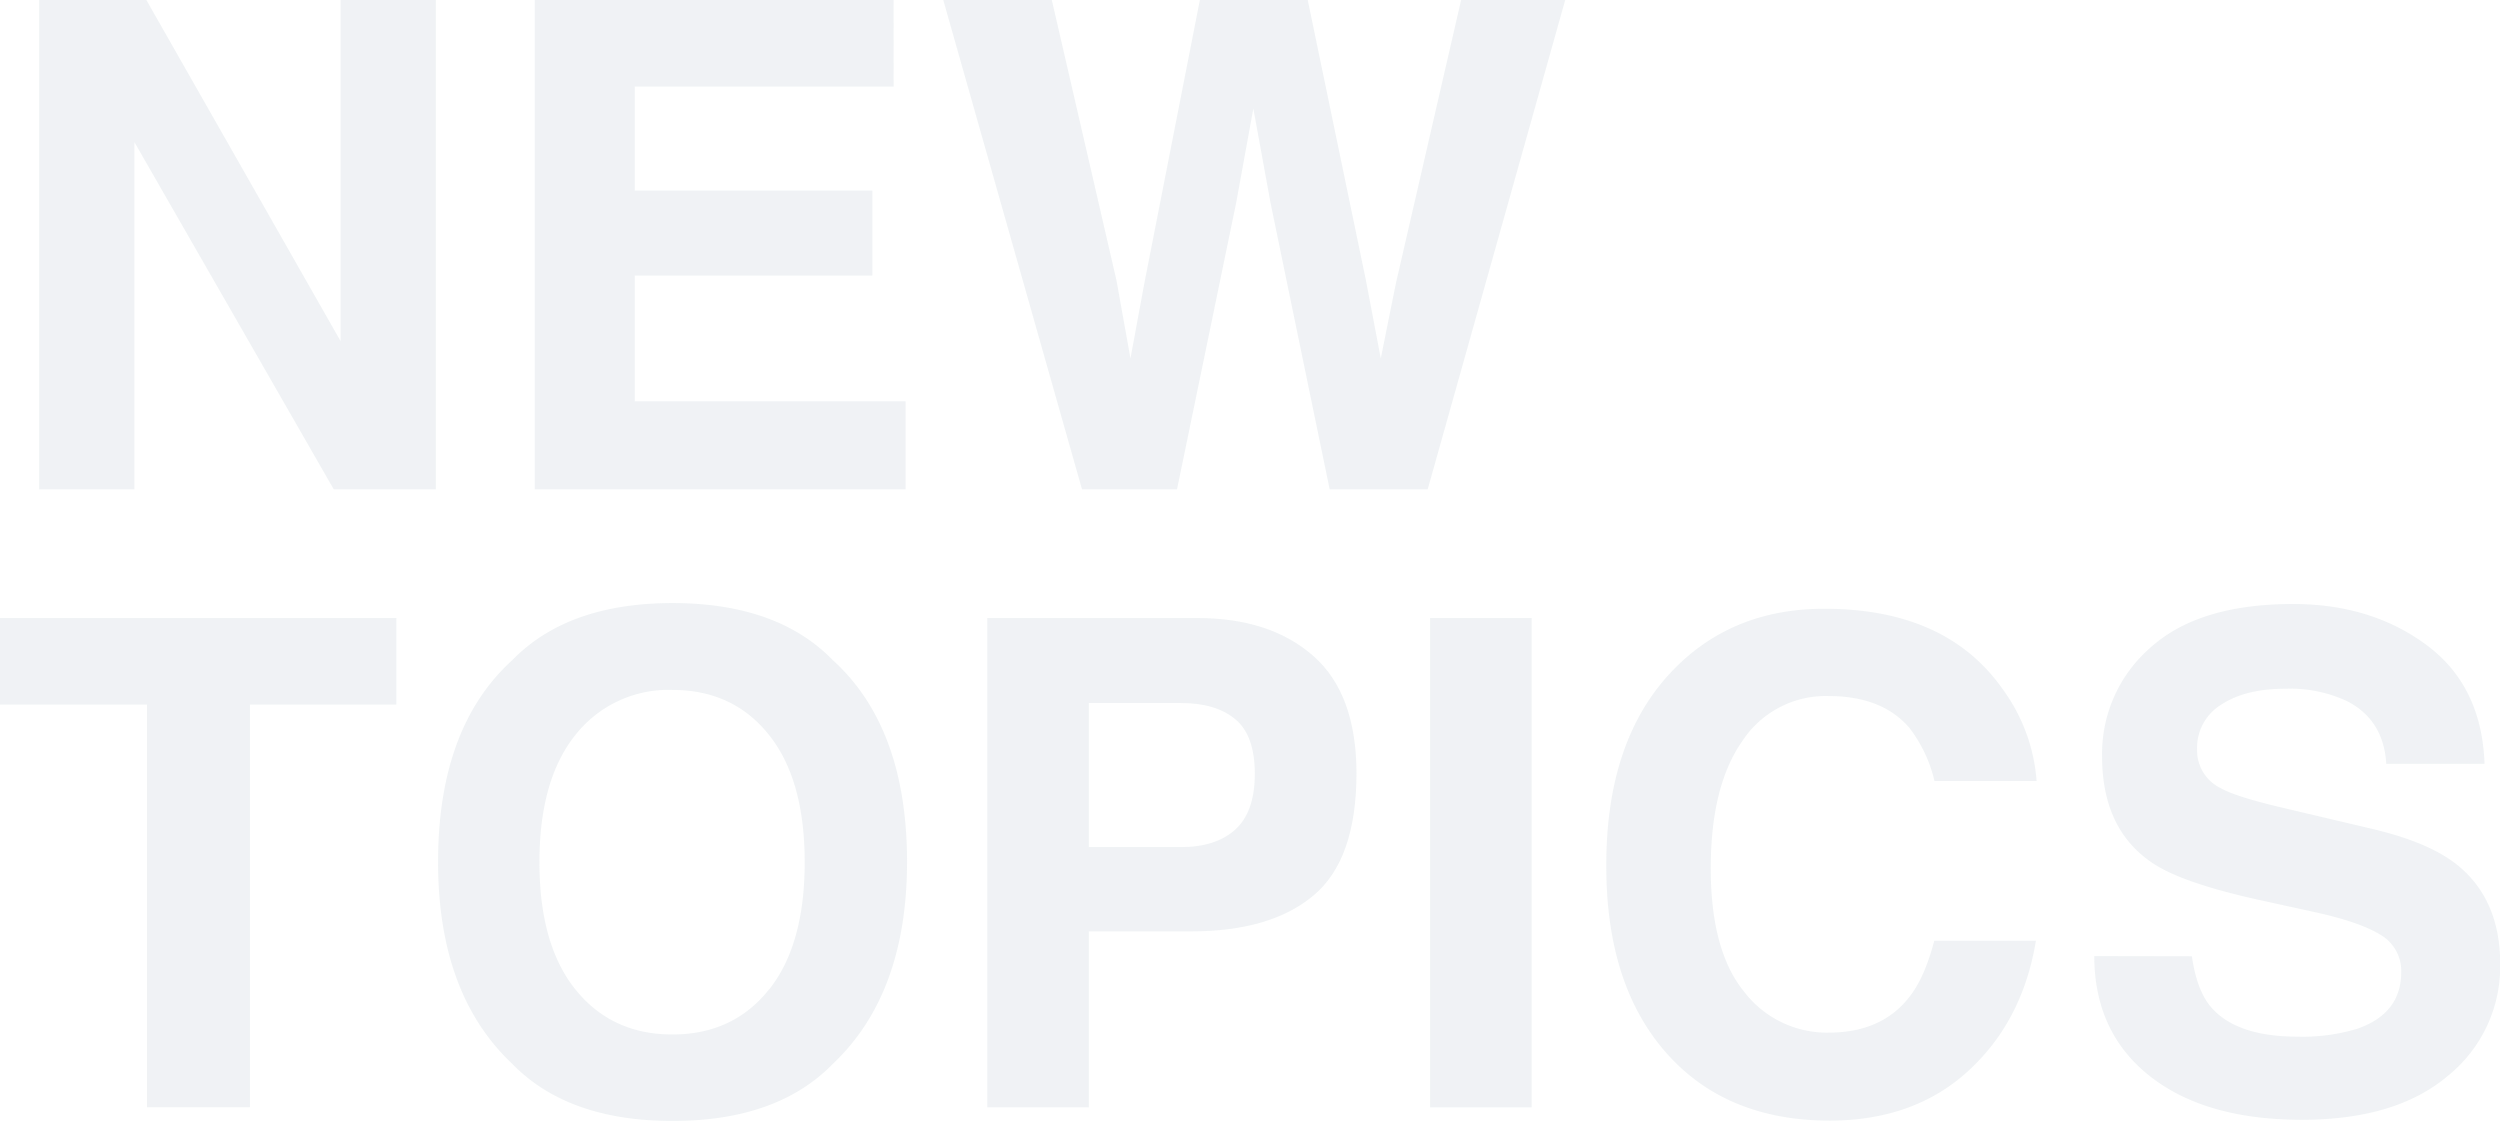 <svg xmlns="http://www.w3.org/2000/svg" viewBox="0 0 404.5 181.37"><defs><style>.cls-1{opacity:0.3;}.cls-2{fill:#cbd5dc;}</style></defs><g id="レイヤー_2" data-name="レイヤー 2"><g id="レイヤー_1-2" data-name="レイヤー 1"><g class="cls-1"><path class="cls-2" d="M6.34,0H23.68L55.11,55.2V0H70.52V79.17H54L21.75,23V79.17H6.34Z"/><path class="cls-2" d="M144.59,14H102.7V30.83h38.45V44.58H102.7V64.94h43.82V79.17h-60V0h58.06Z"/><path class="cls-2" d="M170.18,0l10.46,45.34L182.91,58,185.2,45.6,194.14,0h17.45L221,45.33,223.41,58l2.44-12.13L236.41,0h16.84L231,79.17H215.14l-9.56-46.3-2.79-15.31L200,32.87l-9.56,46.3H175.07L152.62,0Z"/><path class="cls-2" d="M64.13,100v14H40.44v65.15H23.79V114H0V100Z"/><path class="cls-2" d="M134.76,172.13q-9,9.24-25.94,9.24t-25.94-9.24q-12-11.32-12-32.65,0-21.75,12-32.66,9-9.24,25.94-9.24t25.94,9.24q12,10.91,12,32.66Q146.74,160.8,134.76,172.13Zm-10.34-12q5.78-7.24,5.78-20.62t-5.78-20.6q-5.78-7.27-15.6-7.28a19.16,19.16,0,0,0-15.69,7.25q-5.85,7.26-5.85,20.63t5.85,20.62q5.87,7.26,15.69,7.25T124.42,160.1Z"/><path class="cls-2" d="M212.51,144.9q-6.94,5.81-19.85,5.8H176.17v28.47H159.74V100h34q11.76,0,18.74,6.12t7,19Q219.46,139.11,212.51,144.9Zm-12.63-28.52c-2.09-1.75-5-2.63-8.8-2.63H176.17v23.31h14.91c3.77,0,6.71-.95,8.8-2.85s3.15-4.9,3.15-9S202,118.14,199.88,116.38Z"/><path class="cls-2" d="M247.82,179.17H231.39V100h16.43Z"/><path class="cls-2" d="M270.85,108.27q9.57-9.78,24.34-9.77,19.77,0,28.91,13.1a28.64,28.64,0,0,1,5.42,14.77H313a22.48,22.48,0,0,0-4.05-8.59q-4.41-5.16-13.1-5.16a16.14,16.14,0,0,0-13.94,7.28q-5.11,7.27-5.11,20.6t5.39,19.95a16.87,16.87,0,0,0,13.68,6.63q8.52,0,13-5.69,2.48-3.06,4.1-9.18h16.44q-2.13,12.94-10.87,21t-22.4,8.11q-16.89,0-26.57-11t-9.67-30.19Q259.85,119.5,270.85,108.27Z"/><path class="cls-2" d="M354.65,154.73c.52,3.62,1.52,6.32,3,8.11q4.11,4.89,14.09,4.89a30.32,30.32,0,0,0,9.71-1.29q7.08-2.48,7.07-9.18a6.75,6.75,0,0,0-3.46-6.07q-3.46-2.1-11-3.71l-8.57-1.88q-12.64-2.79-17.37-6.07-8-5.47-8-17.13A22.75,22.75,0,0,1,348,104.73q7.83-7,23-7,12.67,0,21.61,6.63T402,123.58h-15.9q-.44-7.14-6.38-10.15a21.84,21.84,0,0,0-9.86-2q-6.56,0-10.46,2.58a8.16,8.16,0,0,0-3.91,7.2,6.78,6.78,0,0,0,3.85,6.33q2.47,1.41,10.52,3.28l13.9,3.28q9.12,2.14,13.69,5.74,7.08,5.6,7.08,16.17a22.73,22.73,0,0,1-8.39,18q-8.39,7.17-23.7,7.17-15.63,0-24.59-7.06t-9-19.42Z"/></g></g></g></svg>